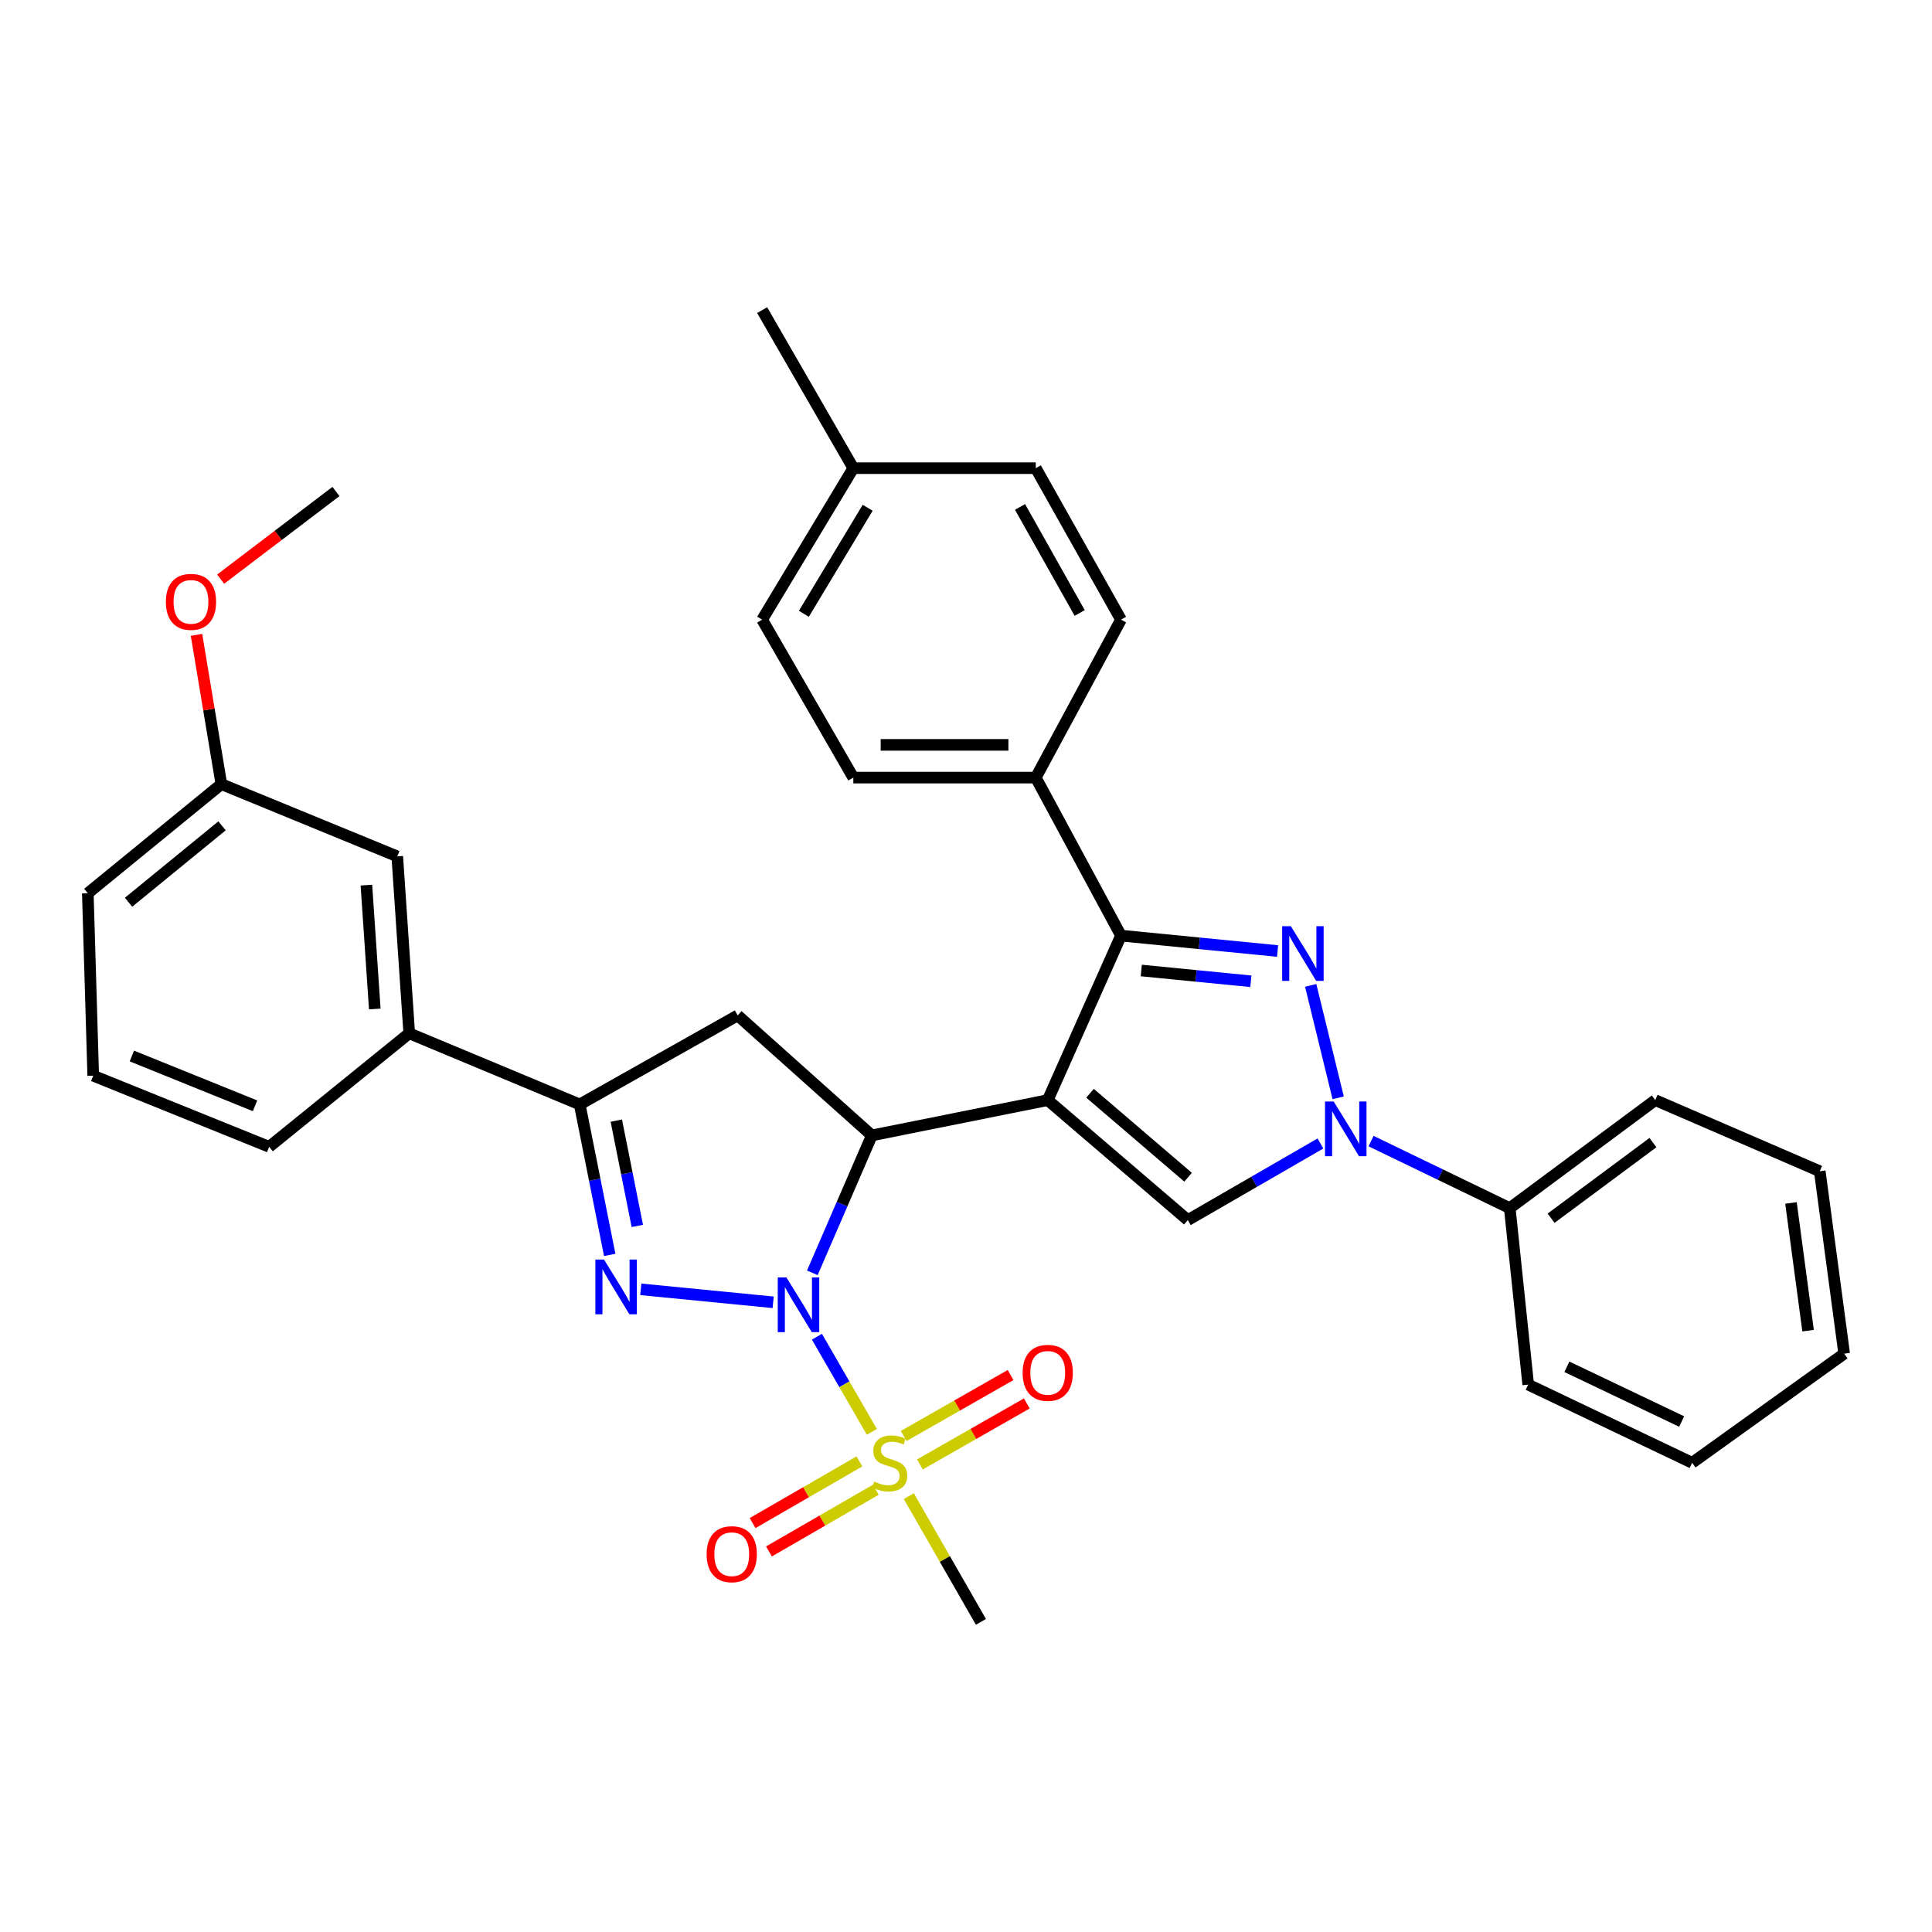 <?xml version='1.0' encoding='iso-8859-1'?>
<svg version='1.1' baseProfile='full'
              xmlns='http://www.w3.org/2000/svg'
                      xmlns:rdkit='http://www.rdkit.org/xml'
                      xmlns:xlink='http://www.w3.org/1999/xlink'
                  xml:space='preserve'
width='1000px' height='1000px' viewBox='0 0 1000 1000'>
<!-- END OF HEADER -->
<rect style='opacity:1.0;fill:#FFFFFF;stroke:none' width='1000' height='1000' x='0' y='0'> </rect>
<path class='bond-1' d='M 400.188,674.072 L 331.674,667.351' style='fill:none;fill-rule:evenodd;stroke:#0000FF;stroke-width:6px;stroke-linecap:butt;stroke-linejoin:miter;stroke-opacity:1' />
<path class='bond-2' d='M 420.463,658.81 L 435.855,623.249' style='fill:none;fill-rule:evenodd;stroke:#0000FF;stroke-width:6px;stroke-linecap:butt;stroke-linejoin:miter;stroke-opacity:1' />
<path class='bond-2' d='M 435.855,623.249 L 451.248,587.688' style='fill:none;fill-rule:evenodd;stroke:#000000;stroke-width:6px;stroke-linecap:butt;stroke-linejoin:miter;stroke-opacity:1' />
<path class='bond-3' d='M 422.836,691.879 L 437.053,716.51' style='fill:none;fill-rule:evenodd;stroke:#0000FF;stroke-width:6px;stroke-linecap:butt;stroke-linejoin:miter;stroke-opacity:1' />
<path class='bond-3' d='M 437.053,716.51 L 451.271,741.141' style='fill:none;fill-rule:evenodd;stroke:#CCCC00;stroke-width:6px;stroke-linecap:butt;stroke-linejoin:miter;stroke-opacity:1' />
<path class='bond-0' d='M 542.305,569.42 L 451.248,587.688' style='fill:none;fill-rule:evenodd;stroke:#000000;stroke-width:6px;stroke-linecap:butt;stroke-linejoin:miter;stroke-opacity:1' />
<path class='bond-5' d='M 542.305,569.42 L 580.225,484.273' style='fill:none;fill-rule:evenodd;stroke:#000000;stroke-width:6px;stroke-linecap:butt;stroke-linejoin:miter;stroke-opacity:1' />
<path class='bond-7' d='M 542.305,569.42 L 614.803,631.519' style='fill:none;fill-rule:evenodd;stroke:#000000;stroke-width:6px;stroke-linecap:butt;stroke-linejoin:miter;stroke-opacity:1' />
<path class='bond-7' d='M 564.201,565.869 L 614.949,609.337' style='fill:none;fill-rule:evenodd;stroke:#000000;stroke-width:6px;stroke-linecap:butt;stroke-linejoin:miter;stroke-opacity:1' />
<path class='bond-8' d='M 315.588,649.53 L 307.823,610.595' style='fill:none;fill-rule:evenodd;stroke:#0000FF;stroke-width:6px;stroke-linecap:butt;stroke-linejoin:miter;stroke-opacity:1' />
<path class='bond-8' d='M 307.823,610.595 L 300.059,571.66' style='fill:none;fill-rule:evenodd;stroke:#000000;stroke-width:6px;stroke-linecap:butt;stroke-linejoin:miter;stroke-opacity:1' />
<path class='bond-8' d='M 329.872,634.536 L 324.437,607.282' style='fill:none;fill-rule:evenodd;stroke:#0000FF;stroke-width:6px;stroke-linecap:butt;stroke-linejoin:miter;stroke-opacity:1' />
<path class='bond-8' d='M 324.437,607.282 L 319.002,580.028' style='fill:none;fill-rule:evenodd;stroke:#000000;stroke-width:6px;stroke-linecap:butt;stroke-linejoin:miter;stroke-opacity:1' />
<path class='bond-9' d='M 451.248,587.688 L 381.818,525.581' style='fill:none;fill-rule:evenodd;stroke:#000000;stroke-width:6px;stroke-linecap:butt;stroke-linejoin:miter;stroke-opacity:1' />
<path class='bond-12' d='M 476.139,757.983 L 503.808,742.205' style='fill:none;fill-rule:evenodd;stroke:#CCCC00;stroke-width:6px;stroke-linecap:butt;stroke-linejoin:miter;stroke-opacity:1' />
<path class='bond-12' d='M 503.808,742.205 L 531.476,726.427' style='fill:none;fill-rule:evenodd;stroke:#FF0000;stroke-width:6px;stroke-linecap:butt;stroke-linejoin:miter;stroke-opacity:1' />
<path class='bond-12' d='M 467.747,743.267 L 495.416,727.489' style='fill:none;fill-rule:evenodd;stroke:#CCCC00;stroke-width:6px;stroke-linecap:butt;stroke-linejoin:miter;stroke-opacity:1' />
<path class='bond-12' d='M 495.416,727.489 L 523.084,711.711' style='fill:none;fill-rule:evenodd;stroke:#FF0000;stroke-width:6px;stroke-linecap:butt;stroke-linejoin:miter;stroke-opacity:1' />
<path class='bond-13' d='M 444.832,756.417 L 417.188,772.383' style='fill:none;fill-rule:evenodd;stroke:#CCCC00;stroke-width:6px;stroke-linecap:butt;stroke-linejoin:miter;stroke-opacity:1' />
<path class='bond-13' d='M 417.188,772.383 L 389.543,788.348' style='fill:none;fill-rule:evenodd;stroke:#FF0000;stroke-width:6px;stroke-linecap:butt;stroke-linejoin:miter;stroke-opacity:1' />
<path class='bond-13' d='M 453.305,771.088 L 425.66,787.053' style='fill:none;fill-rule:evenodd;stroke:#CCCC00;stroke-width:6px;stroke-linecap:butt;stroke-linejoin:miter;stroke-opacity:1' />
<path class='bond-13' d='M 425.66,787.053 L 398.016,803.018' style='fill:none;fill-rule:evenodd;stroke:#FF0000;stroke-width:6px;stroke-linecap:butt;stroke-linejoin:miter;stroke-opacity:1' />
<path class='bond-18' d='M 470.403,774.398 L 489.065,806.938' style='fill:none;fill-rule:evenodd;stroke:#CCCC00;stroke-width:6px;stroke-linecap:butt;stroke-linejoin:miter;stroke-opacity:1' />
<path class='bond-18' d='M 489.065,806.938 L 507.727,839.479' style='fill:none;fill-rule:evenodd;stroke:#000000;stroke-width:6px;stroke-linecap:butt;stroke-linejoin:miter;stroke-opacity:1' />
<path class='bond-4' d='M 661.274,492.245 L 620.749,488.259' style='fill:none;fill-rule:evenodd;stroke:#0000FF;stroke-width:6px;stroke-linecap:butt;stroke-linejoin:miter;stroke-opacity:1' />
<path class='bond-4' d='M 620.749,488.259 L 580.225,484.273' style='fill:none;fill-rule:evenodd;stroke:#000000;stroke-width:6px;stroke-linecap:butt;stroke-linejoin:miter;stroke-opacity:1' />
<path class='bond-4' d='M 647.458,507.909 L 619.091,505.119' style='fill:none;fill-rule:evenodd;stroke:#0000FF;stroke-width:6px;stroke-linecap:butt;stroke-linejoin:miter;stroke-opacity:1' />
<path class='bond-4' d='M 619.091,505.119 L 590.724,502.329' style='fill:none;fill-rule:evenodd;stroke:#000000;stroke-width:6px;stroke-linecap:butt;stroke-linejoin:miter;stroke-opacity:1' />
<path class='bond-35' d='M 678.411,510.03 L 692.635,568.229' style='fill:none;fill-rule:evenodd;stroke:#0000FF;stroke-width:6px;stroke-linecap:butt;stroke-linejoin:miter;stroke-opacity:1' />
<path class='bond-11' d='M 580.225,484.273 L 536.113,402.486' style='fill:none;fill-rule:evenodd;stroke:#000000;stroke-width:6px;stroke-linecap:butt;stroke-linejoin:miter;stroke-opacity:1' />
<path class='bond-6' d='M 683.462,591.866 L 649.133,611.692' style='fill:none;fill-rule:evenodd;stroke:#0000FF;stroke-width:6px;stroke-linecap:butt;stroke-linejoin:miter;stroke-opacity:1' />
<path class='bond-6' d='M 649.133,611.692 L 614.803,631.519' style='fill:none;fill-rule:evenodd;stroke:#000000;stroke-width:6px;stroke-linecap:butt;stroke-linejoin:miter;stroke-opacity:1' />
<path class='bond-14' d='M 709.659,590.63 L 745.553,607.978' style='fill:none;fill-rule:evenodd;stroke:#0000FF;stroke-width:6px;stroke-linecap:butt;stroke-linejoin:miter;stroke-opacity:1' />
<path class='bond-14' d='M 745.553,607.978 L 781.446,625.326' style='fill:none;fill-rule:evenodd;stroke:#000000;stroke-width:6px;stroke-linecap:butt;stroke-linejoin:miter;stroke-opacity:1' />
<path class='bond-10' d='M 300.059,571.66 L 211.815,534.842' style='fill:none;fill-rule:evenodd;stroke:#000000;stroke-width:6px;stroke-linecap:butt;stroke-linejoin:miter;stroke-opacity:1' />
<path class='bond-34' d='M 300.059,571.66 L 381.818,525.581' style='fill:none;fill-rule:evenodd;stroke:#000000;stroke-width:6px;stroke-linecap:butt;stroke-linejoin:miter;stroke-opacity:1' />
<path class='bond-15' d='M 211.815,534.842 L 205.622,443.257' style='fill:none;fill-rule:evenodd;stroke:#000000;stroke-width:6px;stroke-linecap:butt;stroke-linejoin:miter;stroke-opacity:1' />
<path class='bond-15' d='M 193.984,522.247 L 189.649,458.138' style='fill:none;fill-rule:evenodd;stroke:#000000;stroke-width:6px;stroke-linecap:butt;stroke-linejoin:miter;stroke-opacity:1' />
<path class='bond-24' d='M 211.815,534.842 L 139.317,593.59' style='fill:none;fill-rule:evenodd;stroke:#000000;stroke-width:6px;stroke-linecap:butt;stroke-linejoin:miter;stroke-opacity:1' />
<path class='bond-16' d='M 536.113,402.486 L 441.676,402.486' style='fill:none;fill-rule:evenodd;stroke:#000000;stroke-width:6px;stroke-linecap:butt;stroke-linejoin:miter;stroke-opacity:1' />
<path class='bond-16' d='M 521.947,385.545 L 455.841,385.545' style='fill:none;fill-rule:evenodd;stroke:#000000;stroke-width:6px;stroke-linecap:butt;stroke-linejoin:miter;stroke-opacity:1' />
<path class='bond-17' d='M 536.113,402.486 L 580.225,320.727' style='fill:none;fill-rule:evenodd;stroke:#000000;stroke-width:6px;stroke-linecap:butt;stroke-linejoin:miter;stroke-opacity:1' />
<path class='bond-26' d='M 781.446,625.326 L 856.758,569.42' style='fill:none;fill-rule:evenodd;stroke:#000000;stroke-width:6px;stroke-linecap:butt;stroke-linejoin:miter;stroke-opacity:1' />
<path class='bond-26' d='M 802.841,630.543 L 855.559,591.409' style='fill:none;fill-rule:evenodd;stroke:#000000;stroke-width:6px;stroke-linecap:butt;stroke-linejoin:miter;stroke-opacity:1' />
<path class='bond-27' d='M 781.446,625.326 L 790.999,716.666' style='fill:none;fill-rule:evenodd;stroke:#000000;stroke-width:6px;stroke-linecap:butt;stroke-linejoin:miter;stroke-opacity:1' />
<path class='bond-19' d='M 205.622,443.257 L 114.574,405.865' style='fill:none;fill-rule:evenodd;stroke:#000000;stroke-width:6px;stroke-linecap:butt;stroke-linejoin:miter;stroke-opacity:1' />
<path class='bond-21' d='M 441.676,402.486 L 394.486,320.727' style='fill:none;fill-rule:evenodd;stroke:#000000;stroke-width:6px;stroke-linecap:butt;stroke-linejoin:miter;stroke-opacity:1' />
<path class='bond-20' d='M 580.225,320.727 L 536.113,242.318' style='fill:none;fill-rule:evenodd;stroke:#000000;stroke-width:6px;stroke-linecap:butt;stroke-linejoin:miter;stroke-opacity:1' />
<path class='bond-20' d='M 558.843,317.272 L 527.965,262.386' style='fill:none;fill-rule:evenodd;stroke:#000000;stroke-width:6px;stroke-linecap:butt;stroke-linejoin:miter;stroke-opacity:1' />
<path class='bond-23' d='M 114.574,405.865 L 108.139,367.228' style='fill:none;fill-rule:evenodd;stroke:#000000;stroke-width:6px;stroke-linecap:butt;stroke-linejoin:miter;stroke-opacity:1' />
<path class='bond-23' d='M 108.139,367.228 L 101.704,328.591' style='fill:none;fill-rule:evenodd;stroke:#FF0000;stroke-width:6px;stroke-linecap:butt;stroke-linejoin:miter;stroke-opacity:1' />
<path class='bond-36' d='M 114.574,405.865 L 45.455,462.344' style='fill:none;fill-rule:evenodd;stroke:#000000;stroke-width:6px;stroke-linecap:butt;stroke-linejoin:miter;stroke-opacity:1' />
<path class='bond-36' d='M 114.925,427.455 L 66.542,466.99' style='fill:none;fill-rule:evenodd;stroke:#000000;stroke-width:6px;stroke-linecap:butt;stroke-linejoin:miter;stroke-opacity:1' />
<path class='bond-22' d='M 536.113,242.318 L 441.676,242.318' style='fill:none;fill-rule:evenodd;stroke:#000000;stroke-width:6px;stroke-linecap:butt;stroke-linejoin:miter;stroke-opacity:1' />
<path class='bond-37' d='M 394.486,320.727 L 441.676,242.318' style='fill:none;fill-rule:evenodd;stroke:#000000;stroke-width:6px;stroke-linecap:butt;stroke-linejoin:miter;stroke-opacity:1' />
<path class='bond-37' d='M 416.079,317.701 L 449.112,262.815' style='fill:none;fill-rule:evenodd;stroke:#000000;stroke-width:6px;stroke-linecap:butt;stroke-linejoin:miter;stroke-opacity:1' />
<path class='bond-29' d='M 441.676,242.318 L 394.486,160.521' style='fill:none;fill-rule:evenodd;stroke:#000000;stroke-width:6px;stroke-linecap:butt;stroke-linejoin:miter;stroke-opacity:1' />
<path class='bond-30' d='M 114.204,299.765 L 144.05,277.079' style='fill:none;fill-rule:evenodd;stroke:#FF0000;stroke-width:6px;stroke-linecap:butt;stroke-linejoin:miter;stroke-opacity:1' />
<path class='bond-30' d='M 144.05,277.079 L 173.895,254.393' style='fill:none;fill-rule:evenodd;stroke:#000000;stroke-width:6px;stroke-linecap:butt;stroke-linejoin:miter;stroke-opacity:1' />
<path class='bond-25' d='M 139.317,593.59 L 48.25,556.771' style='fill:none;fill-rule:evenodd;stroke:#000000;stroke-width:6px;stroke-linecap:butt;stroke-linejoin:miter;stroke-opacity:1' />
<path class='bond-25' d='M 132.007,572.361 L 68.26,546.588' style='fill:none;fill-rule:evenodd;stroke:#000000;stroke-width:6px;stroke-linecap:butt;stroke-linejoin:miter;stroke-opacity:1' />
<path class='bond-28' d='M 48.25,556.771 L 45.455,462.344' style='fill:none;fill-rule:evenodd;stroke:#000000;stroke-width:6px;stroke-linecap:butt;stroke-linejoin:miter;stroke-opacity:1' />
<path class='bond-32' d='M 856.758,569.42 L 941.906,606.239' style='fill:none;fill-rule:evenodd;stroke:#000000;stroke-width:6px;stroke-linecap:butt;stroke-linejoin:miter;stroke-opacity:1' />
<path class='bond-31' d='M 790.999,716.666 L 875.855,757.145' style='fill:none;fill-rule:evenodd;stroke:#000000;stroke-width:6px;stroke-linecap:butt;stroke-linejoin:miter;stroke-opacity:1' />
<path class='bond-31' d='M 811.021,707.447 L 870.42,735.783' style='fill:none;fill-rule:evenodd;stroke:#000000;stroke-width:6px;stroke-linecap:butt;stroke-linejoin:miter;stroke-opacity:1' />
<path class='bond-33' d='M 875.855,757.145 L 954.545,700.666' style='fill:none;fill-rule:evenodd;stroke:#000000;stroke-width:6px;stroke-linecap:butt;stroke-linejoin:miter;stroke-opacity:1' />
<path class='bond-38' d='M 941.906,606.239 L 954.545,700.666' style='fill:none;fill-rule:evenodd;stroke:#000000;stroke-width:6px;stroke-linecap:butt;stroke-linejoin:miter;stroke-opacity:1' />
<path class='bond-38' d='M 927.01,622.651 L 935.858,688.75' style='fill:none;fill-rule:evenodd;stroke:#000000;stroke-width:6px;stroke-linecap:butt;stroke-linejoin:miter;stroke-opacity:1' />
<path  class='atom-0' d='M 407.04 661.198
L 416.32 676.198
Q 417.24 677.678, 418.72 680.358
Q 420.2 683.038, 420.28 683.198
L 420.28 661.198
L 424.04 661.198
L 424.04 689.518
L 420.16 689.518
L 410.2 673.118
Q 409.04 671.198, 407.8 668.998
Q 406.6 666.798, 406.24 666.118
L 406.24 689.518
L 402.56 689.518
L 402.56 661.198
L 407.04 661.198
' fill='#0000FF'/>
<path  class='atom-2' d='M 312.631 651.937
L 321.911 666.937
Q 322.831 668.417, 324.311 671.097
Q 325.791 673.777, 325.871 673.937
L 325.871 651.937
L 329.631 651.937
L 329.631 680.257
L 325.751 680.257
L 315.791 663.857
Q 314.631 661.937, 313.391 659.737
Q 312.191 657.537, 311.831 656.857
L 311.831 680.257
L 308.151 680.257
L 308.151 651.937
L 312.631 651.937
' fill='#0000FF'/>
<path  class='atom-4' d='M 452.509 766.865
Q 452.829 766.985, 454.149 767.545
Q 455.469 768.105, 456.909 768.465
Q 458.389 768.785, 459.829 768.785
Q 462.509 768.785, 464.069 767.505
Q 465.629 766.185, 465.629 763.905
Q 465.629 762.345, 464.829 761.385
Q 464.069 760.425, 462.869 759.905
Q 461.669 759.385, 459.669 758.785
Q 457.149 758.025, 455.629 757.305
Q 454.149 756.585, 453.069 755.065
Q 452.029 753.545, 452.029 750.985
Q 452.029 747.425, 454.429 745.225
Q 456.869 743.025, 461.669 743.025
Q 464.949 743.025, 468.669 744.585
L 467.749 747.665
Q 464.349 746.265, 461.789 746.265
Q 459.029 746.265, 457.509 747.425
Q 455.989 748.545, 456.029 750.505
Q 456.029 752.025, 456.789 752.945
Q 457.589 753.865, 458.709 754.385
Q 459.869 754.905, 461.789 755.505
Q 464.349 756.305, 465.869 757.105
Q 467.389 757.905, 468.469 759.545
Q 469.589 761.145, 469.589 763.905
Q 469.589 767.825, 466.949 769.945
Q 464.349 772.025, 459.989 772.025
Q 457.469 772.025, 455.549 771.465
Q 453.669 770.945, 451.429 770.025
L 452.509 766.865
' fill='#CCCC00'/>
<path  class='atom-5' d='M 668.119 479.374
L 677.399 494.374
Q 678.319 495.854, 679.799 498.534
Q 681.279 501.214, 681.359 501.374
L 681.359 479.374
L 685.119 479.374
L 685.119 507.694
L 681.239 507.694
L 671.279 491.294
Q 670.119 489.374, 668.879 487.174
Q 667.679 484.974, 667.319 484.294
L 667.319 507.694
L 663.639 507.694
L 663.639 479.374
L 668.119 479.374
' fill='#0000FF'/>
<path  class='atom-7' d='M 690.302 570.14
L 699.582 585.14
Q 700.502 586.62, 701.982 589.3
Q 703.462 591.98, 703.542 592.14
L 703.542 570.14
L 707.302 570.14
L 707.302 598.46
L 703.422 598.46
L 693.462 582.06
Q 692.302 580.14, 691.062 577.94
Q 689.862 575.74, 689.502 575.06
L 689.502 598.46
L 685.822 598.46
L 685.822 570.14
L 690.302 570.14
' fill='#0000FF'/>
<path  class='atom-13' d='M 529.305 710.581
Q 529.305 703.781, 532.665 699.981
Q 536.025 696.181, 542.305 696.181
Q 548.585 696.181, 551.945 699.981
Q 555.305 703.781, 555.305 710.581
Q 555.305 717.461, 551.905 721.381
Q 548.505 725.261, 542.305 725.261
Q 536.065 725.261, 532.665 721.381
Q 529.305 717.501, 529.305 710.581
M 542.305 722.061
Q 546.625 722.061, 548.945 719.181
Q 551.305 716.261, 551.305 710.581
Q 551.305 705.021, 548.945 702.221
Q 546.625 699.381, 542.305 699.381
Q 537.985 699.381, 535.625 702.181
Q 533.305 704.981, 533.305 710.581
Q 533.305 716.301, 535.625 719.181
Q 537.985 722.061, 542.305 722.061
' fill='#FF0000'/>
<path  class='atom-14' d='M 365.75 804.444
Q 365.75 797.644, 369.11 793.844
Q 372.47 790.044, 378.75 790.044
Q 385.03 790.044, 388.39 793.844
Q 391.75 797.644, 391.75 804.444
Q 391.75 811.324, 388.35 815.244
Q 384.95 819.124, 378.75 819.124
Q 372.51 819.124, 369.11 815.244
Q 365.75 811.364, 365.75 804.444
M 378.75 815.924
Q 383.07 815.924, 385.39 813.044
Q 387.75 810.124, 387.75 804.444
Q 387.75 798.884, 385.39 796.084
Q 383.07 793.244, 378.75 793.244
Q 374.43 793.244, 372.07 796.044
Q 369.75 798.844, 369.75 804.444
Q 369.75 810.164, 372.07 813.044
Q 374.43 815.924, 378.75 815.924
' fill='#FF0000'/>
<path  class='atom-24' d='M 85.847 311.517
Q 85.847 304.717, 89.207 300.917
Q 92.567 297.117, 98.847 297.117
Q 105.127 297.117, 108.487 300.917
Q 111.847 304.717, 111.847 311.517
Q 111.847 318.397, 108.447 322.317
Q 105.047 326.197, 98.847 326.197
Q 92.607 326.197, 89.207 322.317
Q 85.847 318.437, 85.847 311.517
M 98.847 322.997
Q 103.167 322.997, 105.487 320.117
Q 107.847 317.197, 107.847 311.517
Q 107.847 305.957, 105.487 303.157
Q 103.167 300.317, 98.847 300.317
Q 94.527 300.317, 92.167 303.117
Q 89.847 305.917, 89.847 311.517
Q 89.847 317.237, 92.167 320.117
Q 94.527 322.997, 98.847 322.997
' fill='#FF0000'/>
</svg>
